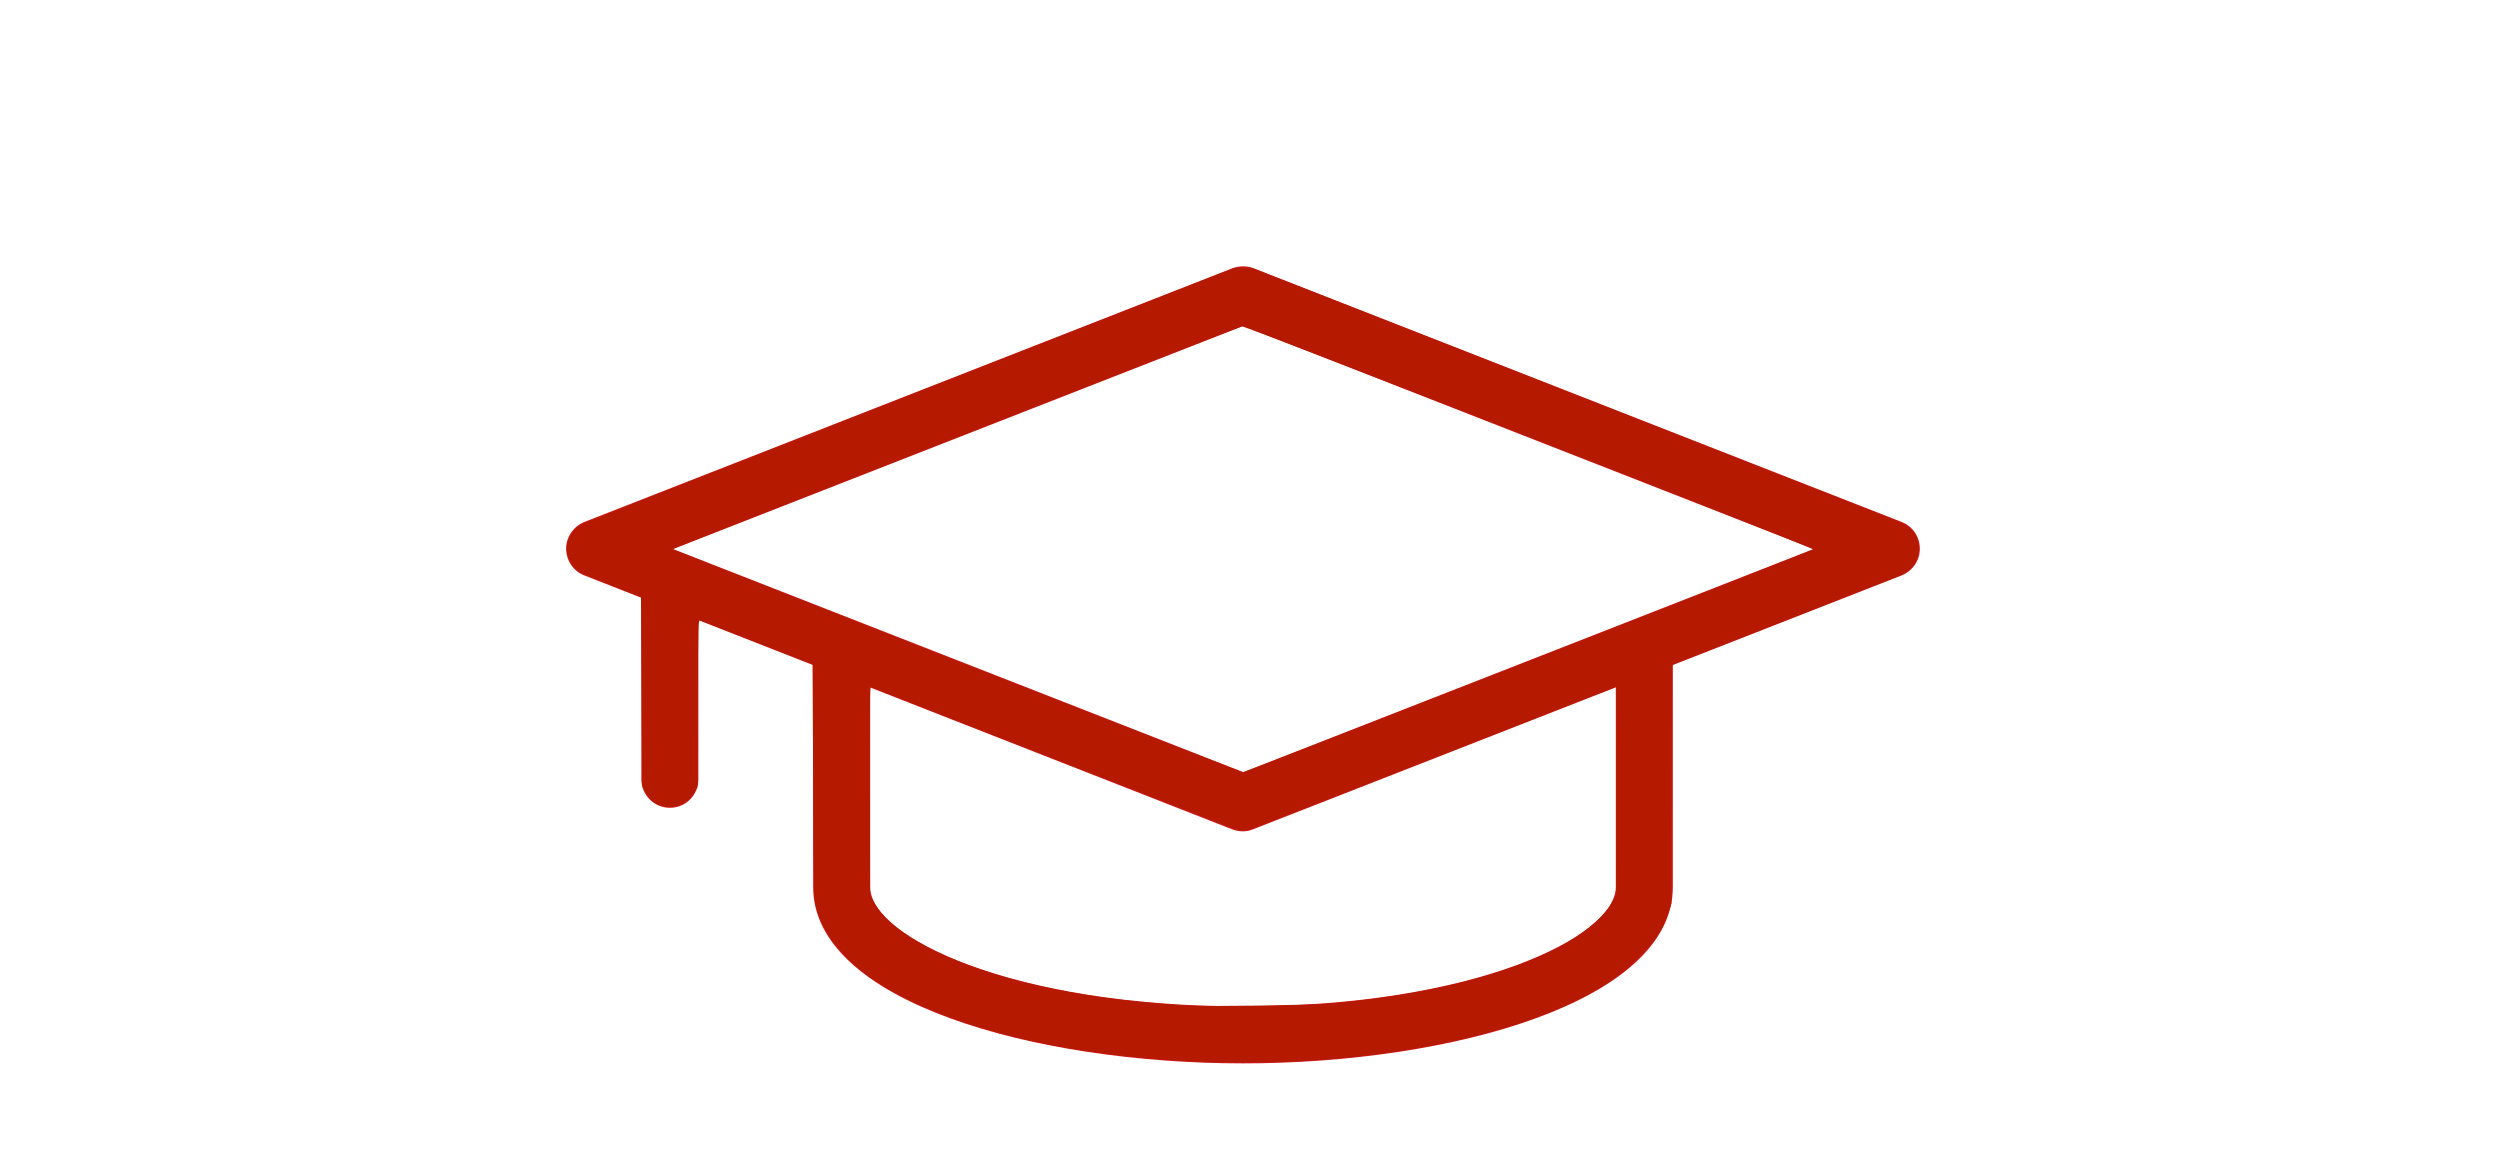 <?xml version="1.0" encoding="UTF-8" standalone="no"?>
<!-- Generator: Adobe Illustrator 23.1.1, SVG Export Plug-In . SVG Version: 6.00 Build 0)  -->

<svg
   xmlns:dc="http://purl.org/dc/elements/1.1/"
   xmlns:cc="http://creativecommons.org/ns#"
   xmlns:rdf="http://www.w3.org/1999/02/22-rdf-syntax-ns#"
   xmlns:svg="http://www.w3.org/2000/svg"
   xmlns="http://www.w3.org/2000/svg"
   xmlns:sodipodi="http://sodipodi.sourceforge.net/DTD/sodipodi-0.dtd"
   xmlns:inkscape="http://www.inkscape.org/namespaces/inkscape"
   version="1.1"
   id="Ebene_1"
   x="0px"
   y="0px"
   viewBox="0 0 245 113"
   xml:space="preserve"
   sodipodi:docname="Icon_Academy_teaser_medium.svg"
   inkscape:version="0.92.4 (5da689c313, 2019-01-14)"
   width="245"
   height="113"><defs
   id="defs853" /><sodipodi:namedview
   pagecolor="#ffffff"
   bordercolor="#666666"
   borderopacity="1"
   objecttolerance="10"
   gridtolerance="10"
   guidetolerance="10"
   inkscape:pageopacity="0"
   inkscape:pageshadow="2"
   inkscape:window-width="1920"
   inkscape:window-height="1027"
   id="namedview851"
   showgrid="false"
   inkscape:zoom="4"
   inkscape:cx="64.90838"
   inkscape:cy="14.2"
   inkscape:window-x="1912"
   inkscape:window-y="-8"
   inkscape:window-maximized="1"
   inkscape:current-layer="Ebene_1" />
<style
   type="text/css"
   id="style836">
	.st0{fill:#020203;}
</style>






<g
   transform="matrix(3.493,0,0,3.493,49.508,13.987)"
   id="g4581"
   style="fill:#ce1a1c;fill-opacity:1"><path
     inkscape:connector-curvature="0"
     d="m 20.7,19.32 c -0.1,0 -0.2,-0.02 -0.29,-0.05 L 2.22,12.14 C 1.91,12.02 1.71,11.72 1.71,11.39 c 0,-0.33 0.2,-0.62 0.51,-0.75 L 20.41,3.52 c 0.19,-0.07 0.4,-0.07 0.58,0 l 18.19,7.12 c 0.31,0.12 0.51,0.42 0.51,0.75 0,0.33 -0.2,0.62 -0.51,0.75 L 20.99,19.26 C 20.9,19.3 20.8,19.32 20.7,19.32 Z M 4.71,11.4 l 16,6.26 16,-6.26 -16,-6.26 z"
     id="path4575"
     style="fill:#ce1a1c;fill-opacity:1" /><path
     inkscape:connector-curvature="0"
     d="m 4.62,18.66 c -0.44,0 -0.8,-0.36 -0.8,-0.8 v -5 c 0,-0.44 0.36,-0.8 0.8,-0.8 0.44,0 0.8,0.36 0.8,0.8 v 5 c 0,0.44 -0.35,0.8 -0.8,0.8 z"
     id="path4577"
     style="fill:#ce1a1c;fill-opacity:1" /><path
     inkscape:connector-curvature="0"
     d="M 20.7,25.83 C 14.85,25.83 8.64,24.1 8.64,20.88 v -6.22 c 0,-0.44 0.36,-0.8 0.8,-0.8 0.44,0 0.8,0.36 0.8,0.8 v 6.22 c 0,1.4 3.98,3.35 10.46,3.35 6.48,0 10.46,-1.95 10.46,-3.35 v -6.22 c 0,-0.44 0.36,-0.8 0.8,-0.8 0.44,0 0.8,0.36 0.8,0.8 v 6.22 c 0,3.22 -6.21,4.95 -12.06,4.95 z"
     id="path4579"
     style="fill:#ce1a1c;fill-opacity:1" /></g><path
   style="fill:#b51a00;fill-opacity:1;stroke-width:0.115"
   d="m 117.57,104.071 c -9.543,-0.503 -16.944,-1.768 -23.49,-4.013 C 86.026,97.296 81.285,93.572 80.01,89.005 79.753,88.088 79.752,88.043 79.691,76.591 l -0.062,-11.494 -5.412,-2.124 c -2.977,-1.168 -5.501,-2.152 -5.61,-2.187 -0.187,-0.06 -0.2,0.435 -0.23,8.148 l -0.031,8.211 -0.325,0.552 c -1.113,1.893 -3.858,1.83 -4.813,-0.11 l -0.274,-0.557 -0.058,-9.263 -0.058,-9.263 -2.833,-1.109 c -1.558,-0.61 -3.015,-1.221 -3.238,-1.359 -0.776,-0.479 -1.335,-1.695 -1.192,-2.589 0.13,-0.813 0.769,-1.737 1.447,-2.092 0.158,-0.083 14.615,-5.765 32.126,-12.626 l 31.838,-12.475 0.864,0.002 0.864,0.002 31.07,12.177 c 17.089,6.697 31.517,12.357 32.064,12.577 1.581,0.638 2.207,1.42 2.207,2.76 0,1.177 -0.634,2.104 -1.774,2.595 -0.256,0.11 -5.401,2.131 -11.432,4.491 l -10.965,4.29 -0.031,11.7 -0.031,11.7 -0.314,0.921 c -0.578,1.692 -1.257,2.723 -2.852,4.323 -1.509,1.514 -2.602,2.33 -4.663,3.478 -6.641,3.7 -17.161,6.148 -29.052,6.759 -2.081,0.107 -7.659,0.133 -9.349,0.044 z m 12.737,-5.725 c 9.262,-0.829 16.689,-2.627 22.129,-5.357 2.638,-1.324 4.891,-3.202 5.619,-4.684 l 0.335,-0.683 0.031,-10.162 c 0.018,-5.589 0.007,-10.162 -0.021,-10.162 -0.028,0 -8.075,3.142 -17.88,6.982 -9.805,3.84 -18.021,7.027 -18.258,7.082 -0.261,0.06 -0.636,0.054 -0.947,-0.017 -0.355,-0.08 -32.12,-12.46 -35.961,-14.016 -0.118,-0.048 -0.14,1.933 -0.115,10.173 l 0.031,10.233 0.403,0.746 c 1.786,3.304 8.681,6.628 17.453,8.414 4.065,0.828 7.904,1.305 13.292,1.651 1.744,0.112 12.047,-0.038 13.888,-0.203 z m 19.464,-33.533 c 15.316,-5.991 27.886,-10.928 27.932,-10.972 0.139,-0.131 -55.705,-21.931 -56.011,-21.864 -0.312,0.068 -55.597,21.699 -55.687,21.789 -0.035,0.035 -0.039,0.078 -0.014,0.1 0.093,0.076 55.666,21.815 55.797,21.827 0.073,0.007 12.664,-4.889 27.981,-10.88 z"
   id="path5133"
   inkscape:connector-curvature="0" /></svg>